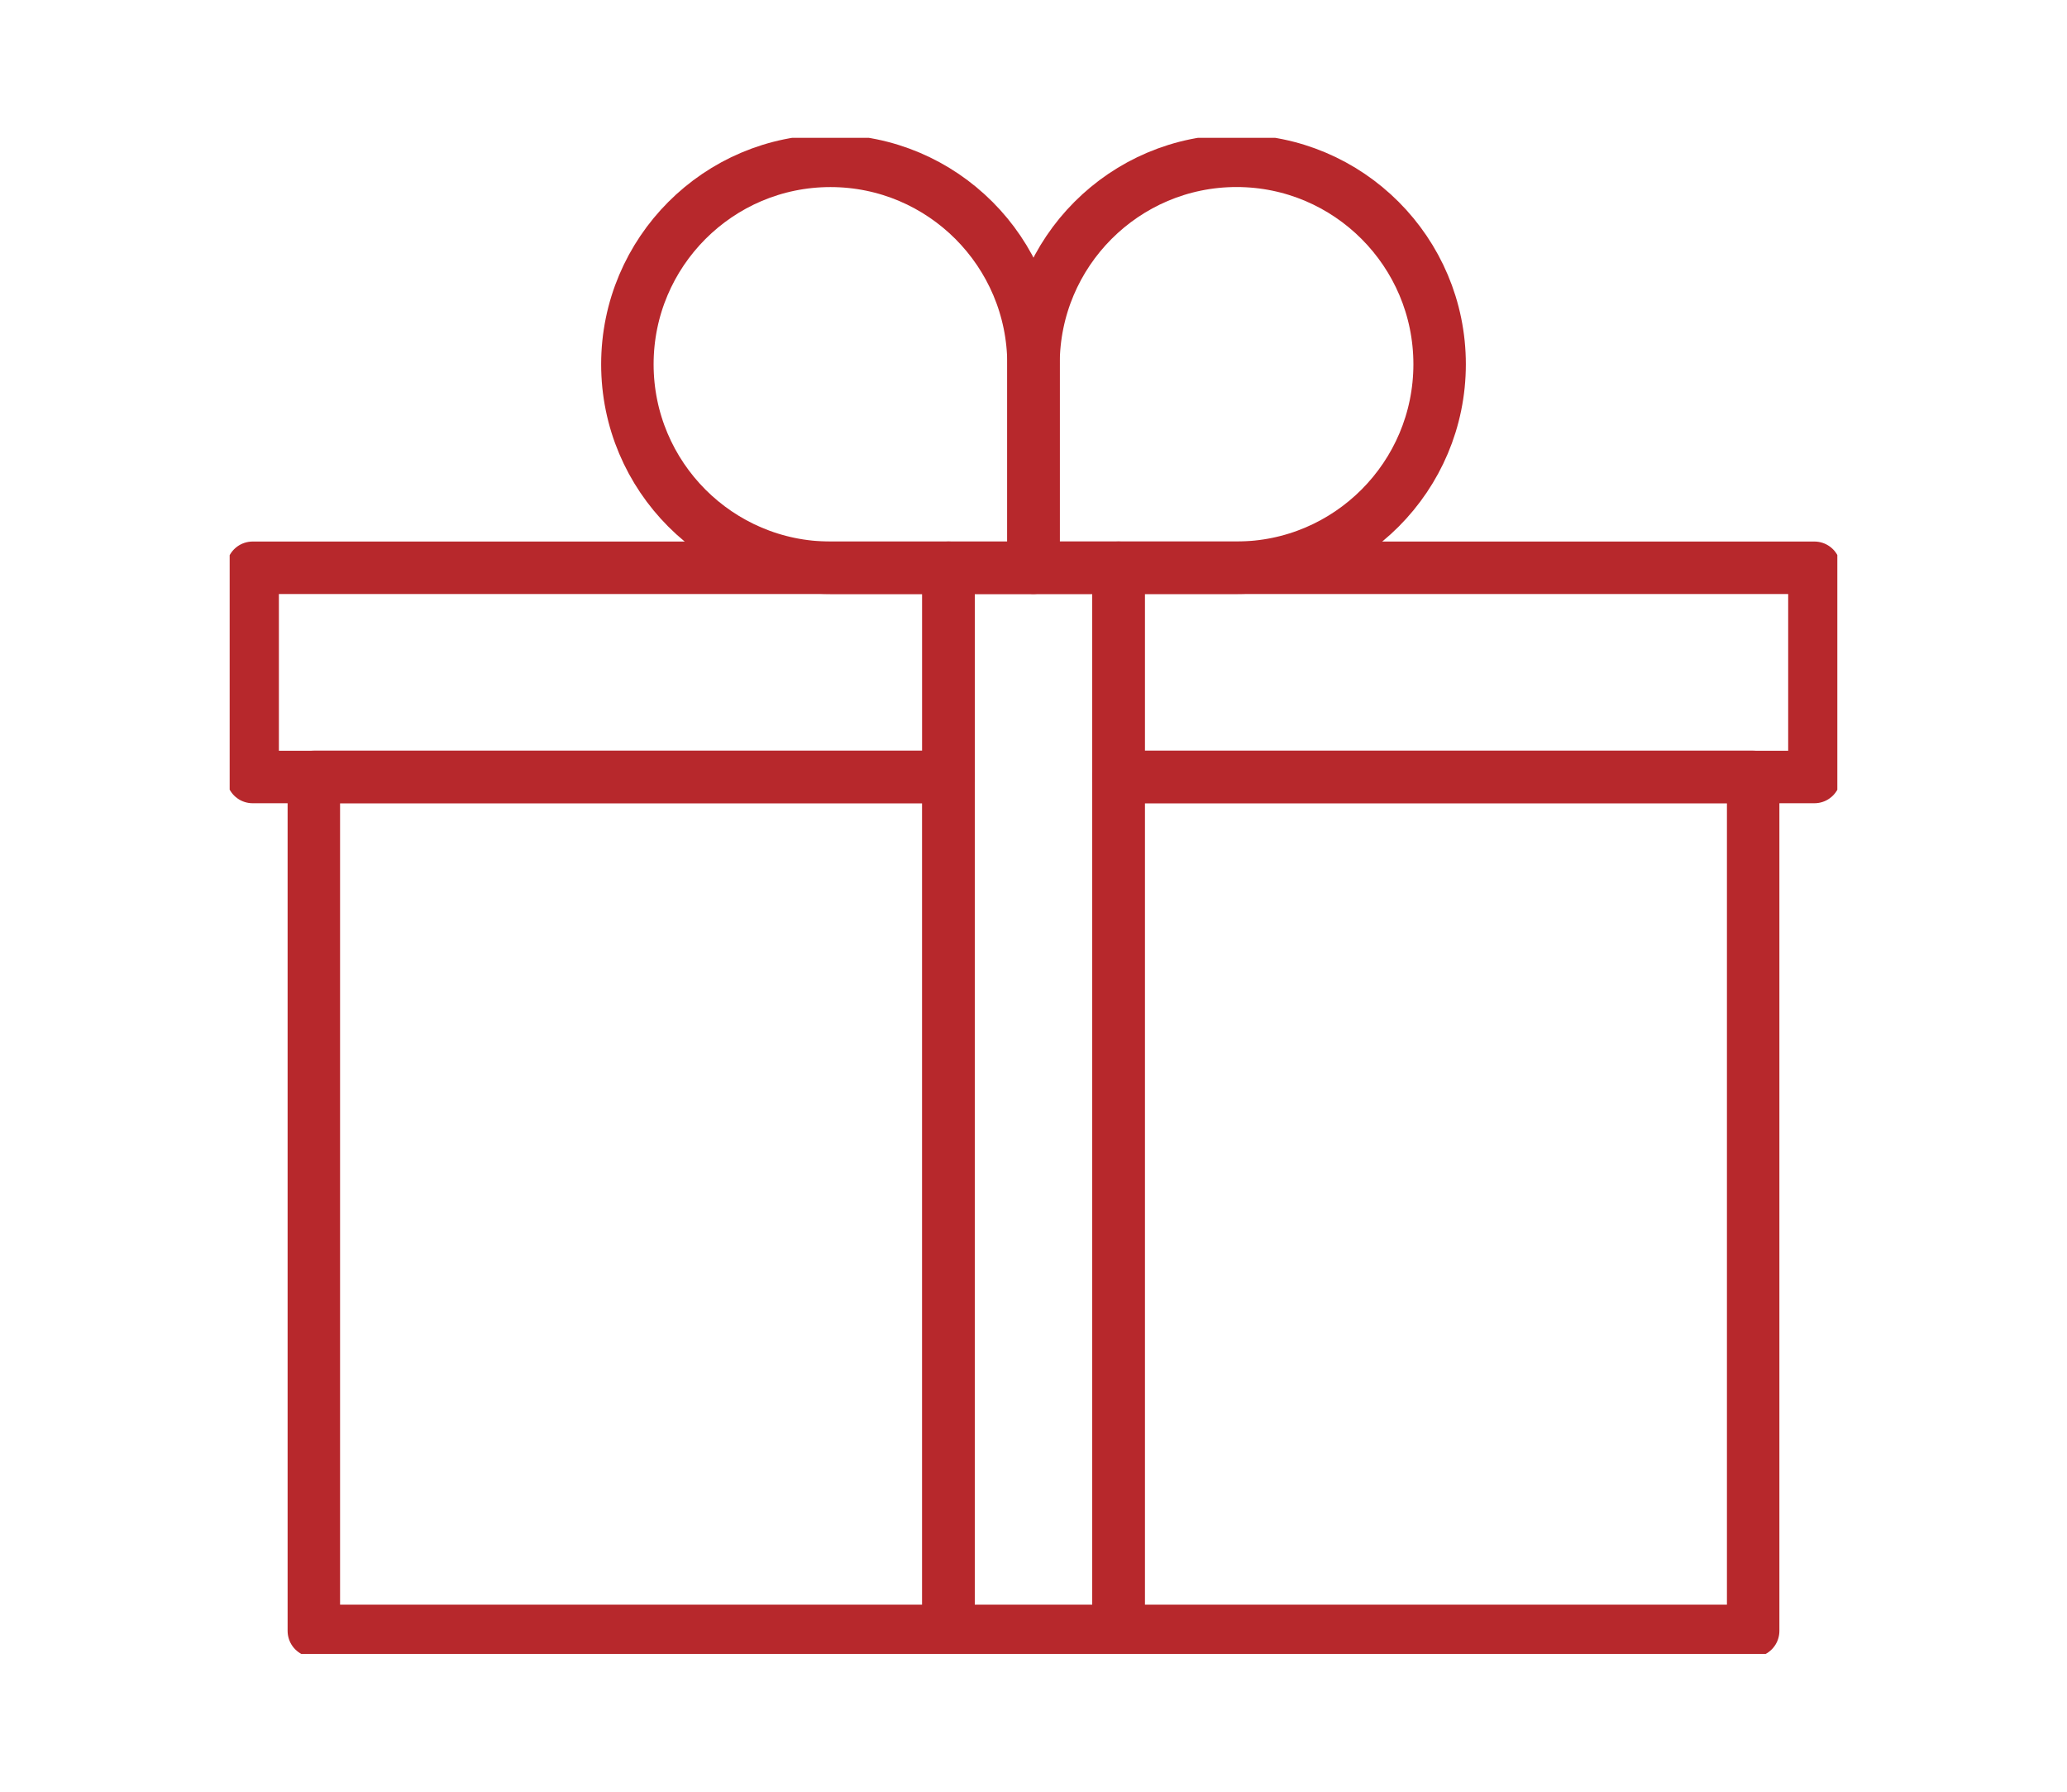 <svg width="90" height="78" viewBox="0 0 90 78" fill="none" xmlns="http://www.w3.org/2000/svg">
<g clip-path="url(#clip0_159_906)">
<path d="M48.702 24.717H41.298V70.999H48.702V24.717Z" stroke="#B7282C" stroke-width="2.284" stroke-linecap="round" stroke-linejoin="round"/>
<path d="M76.335 33.824H48.702V70.998H76.335V33.824Z" stroke="#B7282C" stroke-width="2.284" stroke-linecap="round" stroke-linejoin="round"/>
<path d="M41.298 33.824H13.665V70.998H41.298V33.824Z" stroke="#B7282C" stroke-width="2.284" stroke-linecap="round" stroke-linejoin="round"/>
<path d="M79.002 24.717H48.702V33.826H79.002V24.717Z" stroke="#B7282C" stroke-width="2.284" stroke-linecap="round" stroke-linejoin="round"/>
<path d="M41.301 24.717H11.001V33.826H41.301V24.717Z" stroke="#B7282C" stroke-width="2.284" stroke-linecap="round" stroke-linejoin="round"/>
<path d="M36.159 7.002C41.038 7.002 45 10.972 45 15.859V24.717H36.159C31.28 24.717 27.317 20.747 27.317 15.859C27.317 10.972 31.28 7.002 36.159 7.002Z" stroke="#B7282C" stroke-width="2.284" stroke-linecap="round" stroke-linejoin="round"/>
<path d="M53.841 24.715L45 24.715V15.857C45 10.969 48.962 7 53.841 7C58.72 7 62.683 10.969 62.683 15.857C62.683 20.745 58.72 24.715 53.841 24.715Z" stroke="#B7282C" stroke-width="2.284" stroke-linecap="round" stroke-linejoin="round"/>
</g>
<defs>
<clipPath id="clip0_159_906">
<rect width="70" height="66" fill="white" transform="translate(10 6)"/>
</clipPath>
</defs>
</svg>
